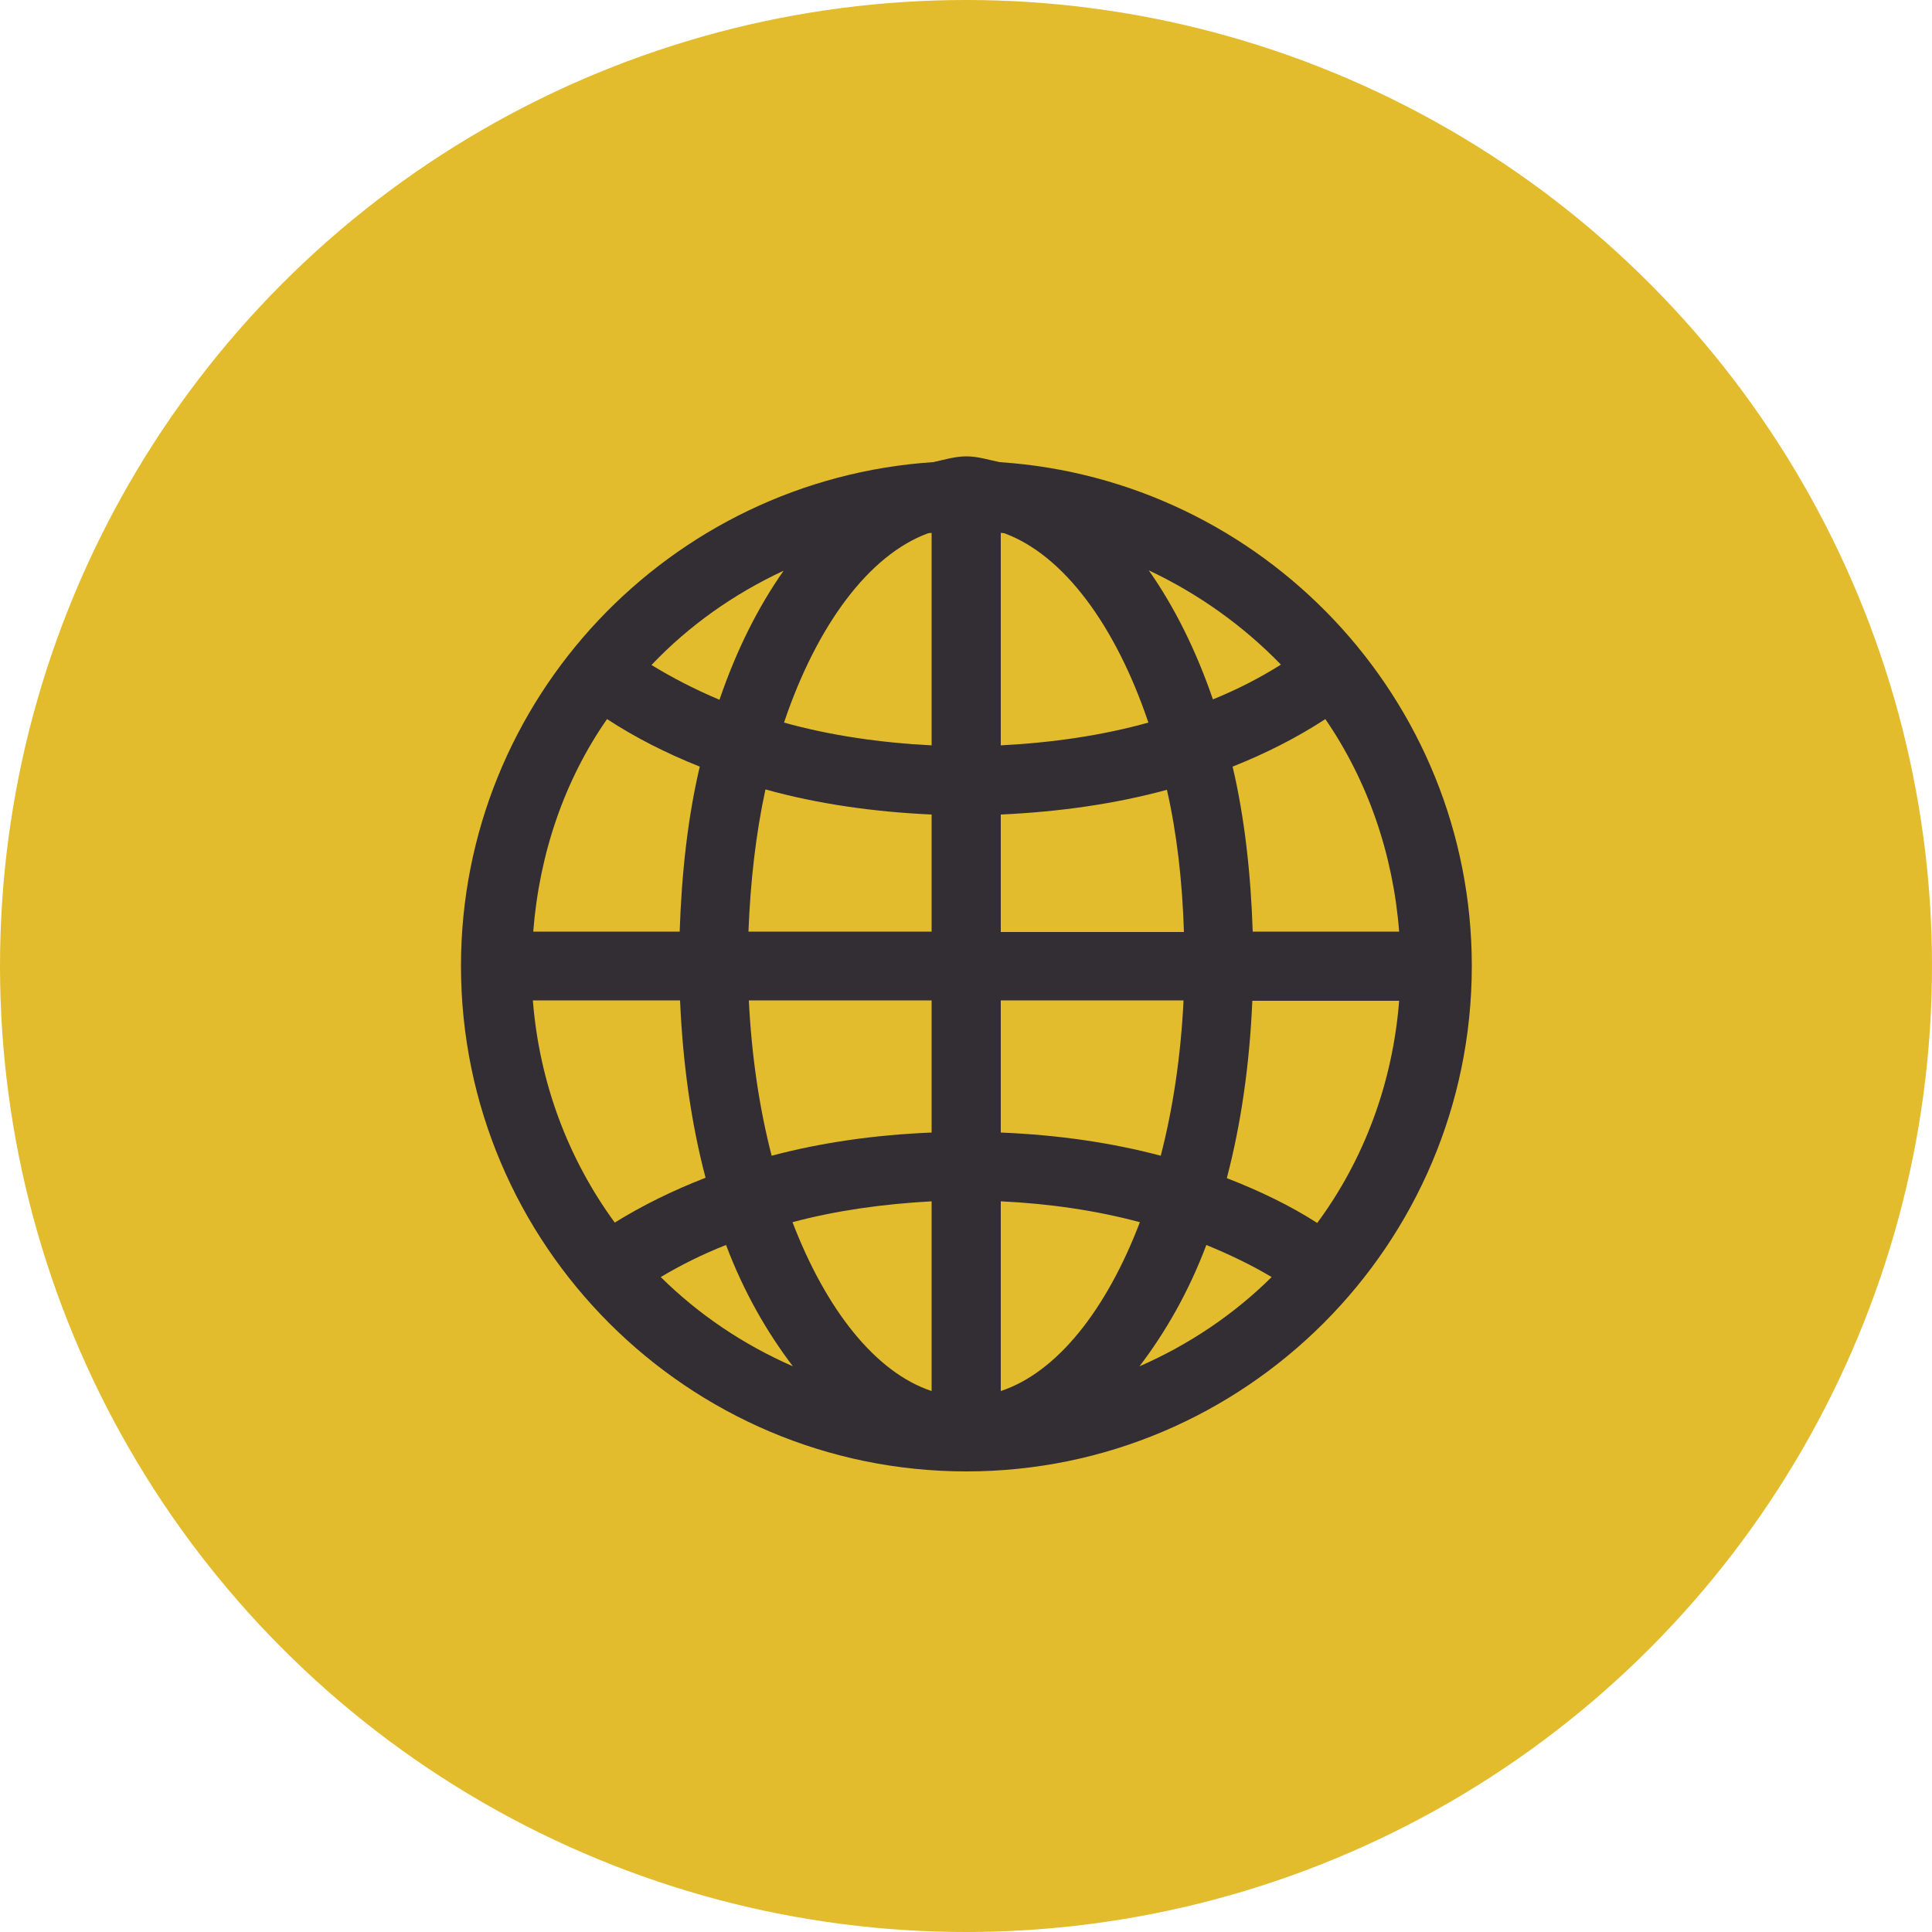 <?xml version="1.0" encoding="UTF-8"?>
<!DOCTYPE svg PUBLIC '-//W3C//DTD SVG 1.0//EN'
          'http://www.w3.org/TR/2001/REC-SVG-20010904/DTD/svg10.dtd'>
<svg height="500.0" preserveAspectRatio="xMidYMid meet" version="1.0" viewBox="0.3 0.2 500.0 500.0" width="500.0" xmlns="http://www.w3.org/2000/svg" xmlns:xlink="http://www.w3.org/1999/xlink" zoomAndPan="magnify"
><g
  ><g id="change1_1"
    ><circle cx="250.3" cy="250.2" fill="#e2bc2c" r="250"
    /></g
    ><g id="change2_1"
    ><path d="M259,119.8c-2.9-0.6-5.7-1.5-8.6-1.5s-5.8,0.9-8.6,1.5c-68.1,4.5-122.2,61.2-122.2,130.4 c0,72.1,58.7,130.8,130.8,130.8s130.8-58.7,130.8-130.8C381.2,181,327.1,124.3,259,119.8z M240.5,138.2c0.3,0,0.6-0.1,0.9-0.1v55 c-13.5-0.7-26.4-2.6-38.2-5.9C211.7,162,225.2,143.8,240.5,138.2z M297.5,187.2c-11.8,3.3-24.7,5.2-38.2,5.9v-55 c0.3,0,0.6,0.1,0.9,0.1C275.5,143.8,289,162,297.5,187.2z M241.4,293.3c-14.7,0.6-28.6,2.6-41.4,6c-3.2-12.4-5.2-25.9-5.9-40.2 h47.3V293.3z M241.4,311.1v49.1c-14.5-4.8-27.3-21-36-43.7C216.6,313.5,228.7,311.8,241.4,311.1z M259.3,311.1 c12.7,0.6,24.8,2.4,36,5.4c-8.7,22.8-21.5,38.9-36,43.7V311.1z M259.3,293.3v-34.2h47.3c-0.7,14.3-2.7,27.8-5.9,40.2 C287.9,295.9,274,293.9,259.3,293.3z M259.3,241.3V211c15.3-0.7,29.8-2.8,43-6.4c2.6,11.4,4,23.9,4.4,36.8H259.3z M241.4,211v30.3 H194c0.5-12.9,1.9-25.3,4.4-36.8C211.7,208.2,226.1,210.3,241.4,211z M176.2,241.3h-37.9c1.6-20.3,8.1-39.2,19.1-55 c7.2,4.7,15.2,8.8,24,12.3C178.3,211.7,176.7,226.2,176.2,241.3z M176.3,259.1c0.7,16.4,2.9,31.9,6.6,45.9 c-8.5,3.3-16.4,7.2-23.5,11.6c-12-16.4-19.5-36.1-21.2-57.5H176.3z M188.2,322.4c4.6,12.2,10.6,22.6,17.3,31.4 c-12.8-5.6-24.4-13.4-34.2-23.1C176.5,327.6,182.1,324.8,188.2,322.4z M312.5,322.4c6.1,2.5,11.7,5.2,16.9,8.3 c-9.8,9.7-21.4,17.5-34.2,23.1C301.9,345,307.9,334.6,312.5,322.4z M317.8,305.1c3.7-14.1,5.9-29.5,6.6-45.9h38 c-1.7,21.4-9.1,41.1-21.2,57.5C334.2,312.2,326.3,308.4,317.8,305.1z M324.5,241.3c-0.5-15.1-2.1-29.5-5.2-42.7 c8.8-3.5,16.8-7.6,24-12.3c10.9,15.9,17.5,34.7,19.1,55H324.5z M331.8,172.2c-5.4,3.4-11.2,6.4-17.6,9c-4.4-12.8-10-24-16.6-33.4 C310.5,153.9,322,162.1,331.8,172.2z M203.1,147.9c-6.6,9.4-12.2,20.5-16.6,33.4c-6.4-2.7-12.2-5.7-17.6-9 C178.6,162.1,190.2,153.9,203.1,147.9z" fill="#332e33"
    /></g
  ></g
></svg
>
